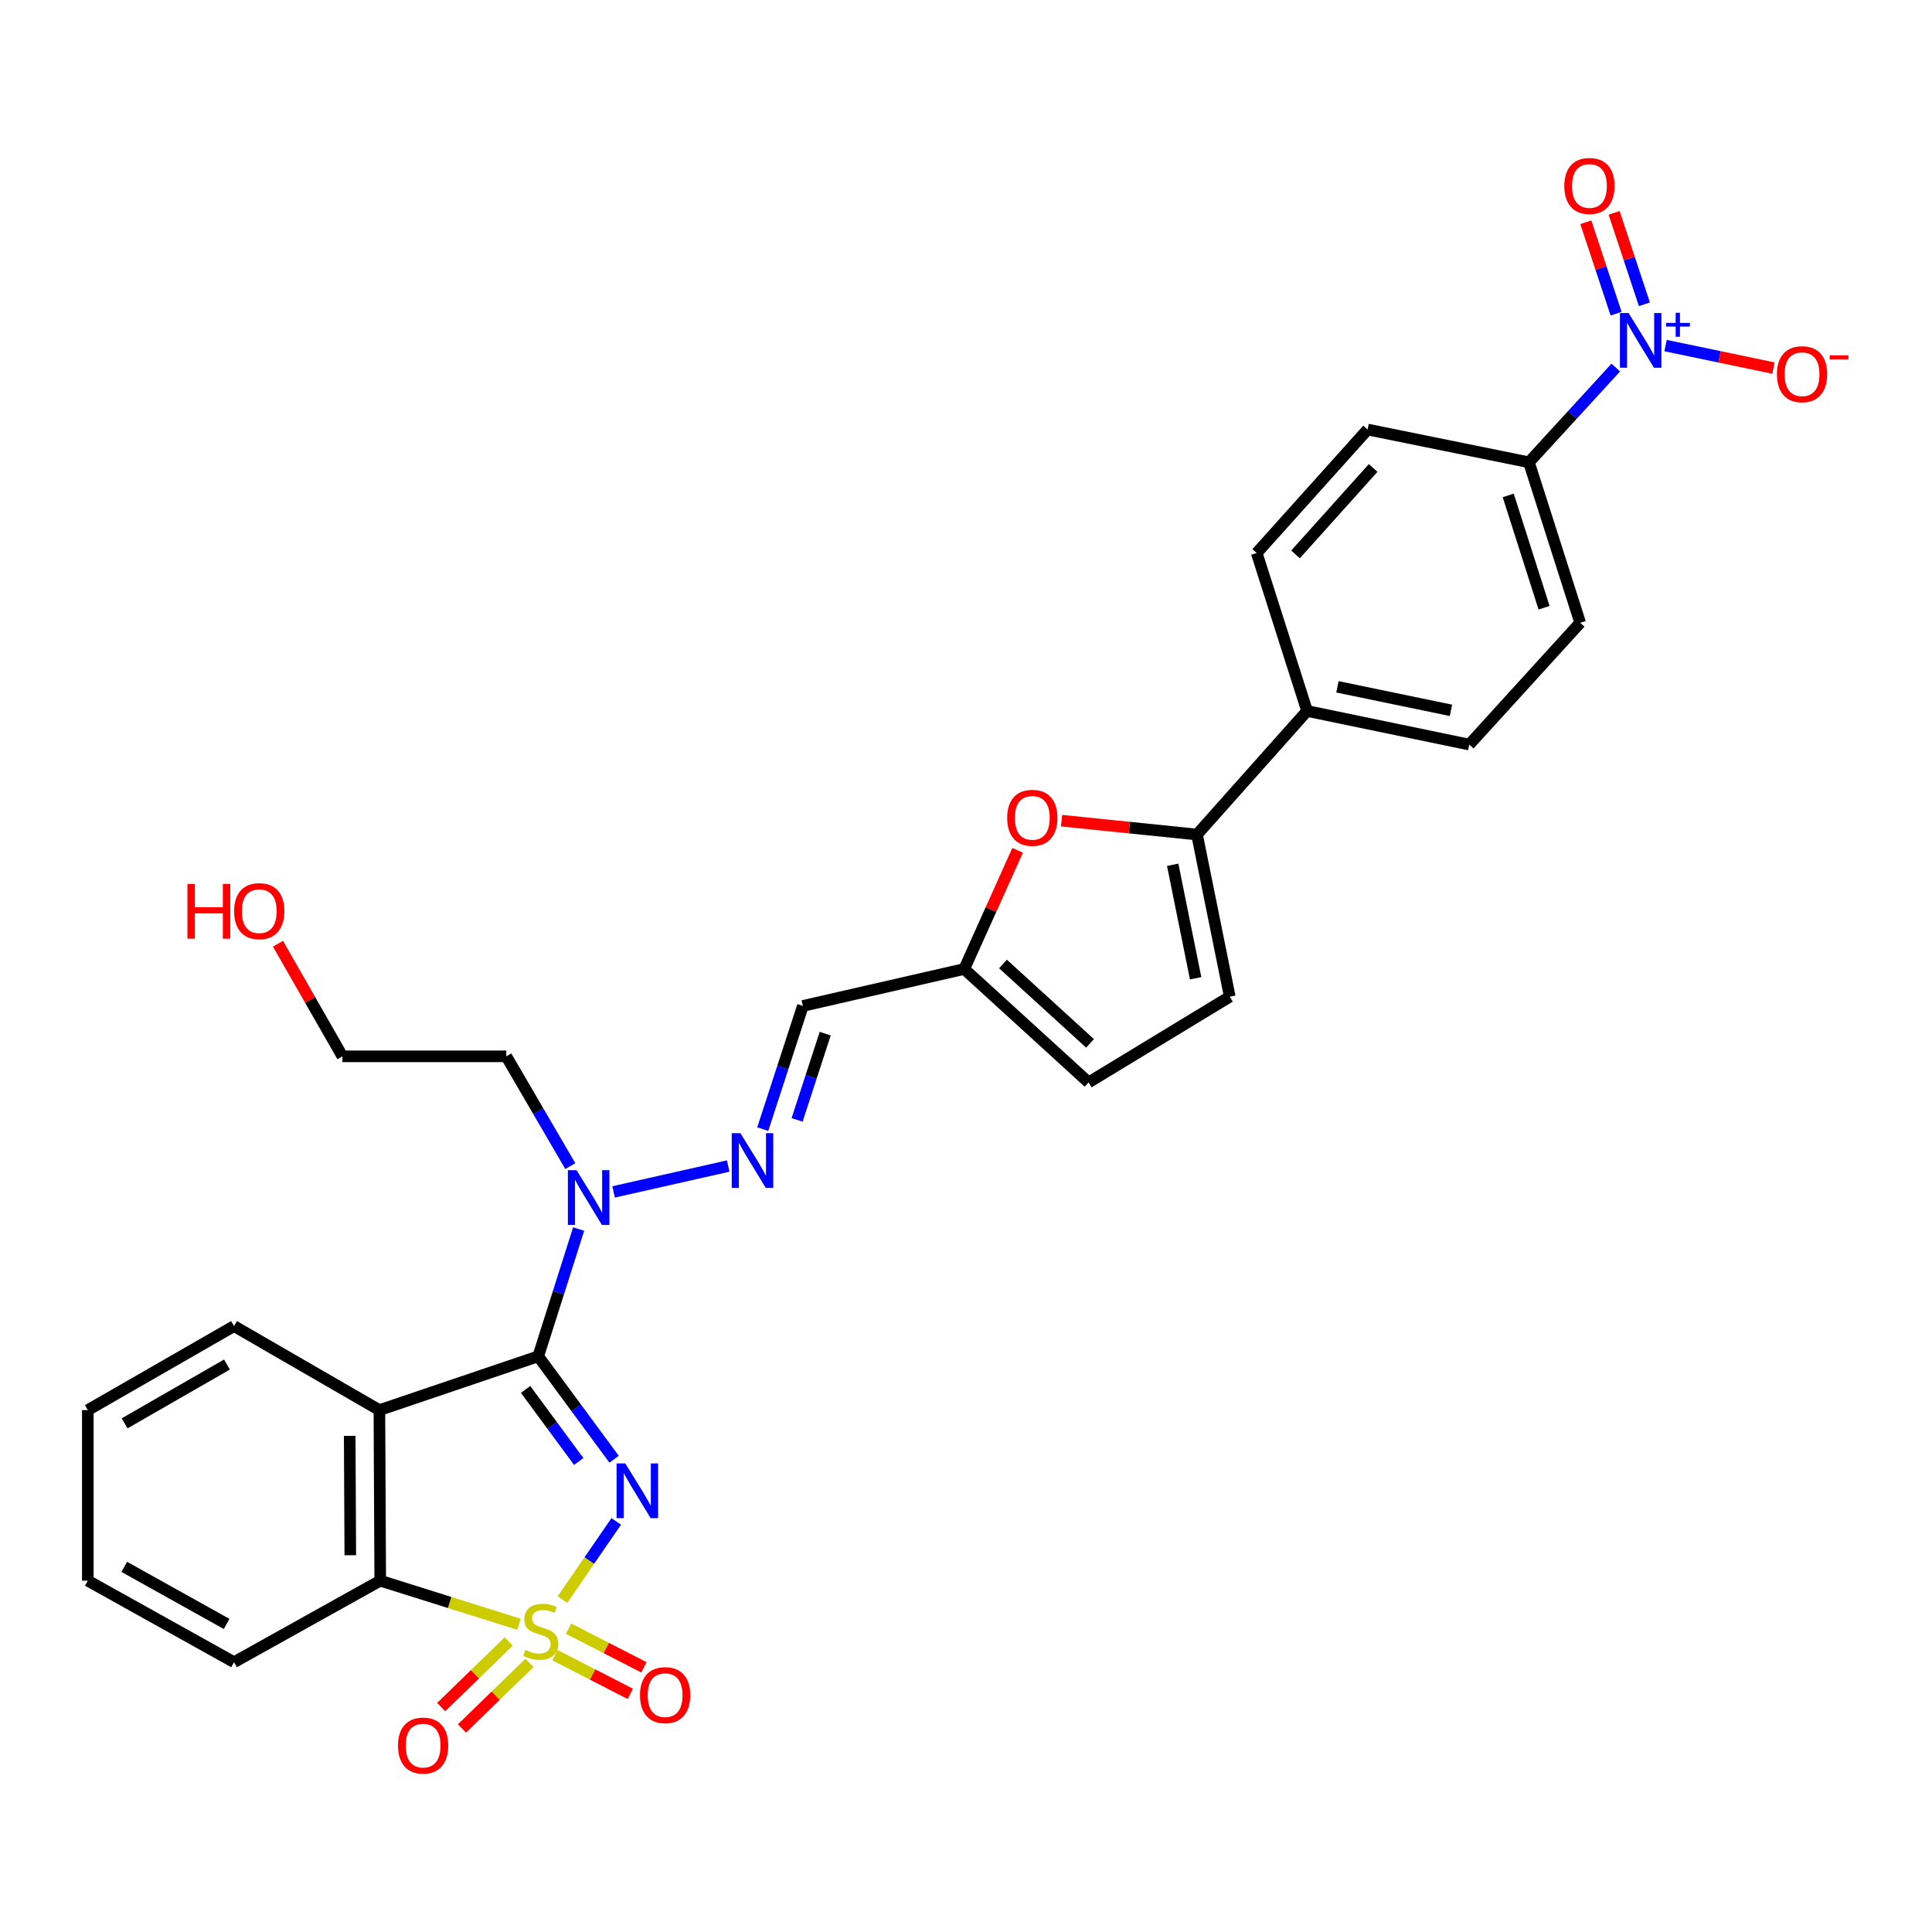 <?xml version='1.0' encoding='iso-8859-1'?>
<svg version='1.1' baseProfile='full'
              xmlns='http://www.w3.org/2000/svg'
                      xmlns:rdkit='http://www.rdkit.org/xml'
                      xmlns:xlink='http://www.w3.org/1999/xlink'
                  xml:space='preserve'
width='1000px' height='1000px' viewBox='0 0 1000 1000'>
<!-- END OF HEADER -->
<rect style='opacity:1.0;fill:#FFFFFF;stroke:none' width='1000' height='1000' x='0' y='0'> </rect>
<path class='bond-0' d='M 291.119,827.942 L 305.044,807.716' style='fill:none;fill-rule:evenodd;stroke:#CCCC00;stroke-width:6px;stroke-linecap:butt;stroke-linejoin:miter;stroke-opacity:1' />
<path class='bond-0' d='M 305.044,807.716 L 318.969,787.49' style='fill:none;fill-rule:evenodd;stroke:#0000FF;stroke-width:6px;stroke-linecap:butt;stroke-linejoin:miter;stroke-opacity:1' />
<path class='bond-3' d='M 268.623,840.729 L 232.716,829.442' style='fill:none;fill-rule:evenodd;stroke:#CCCC00;stroke-width:6px;stroke-linecap:butt;stroke-linejoin:miter;stroke-opacity:1' />
<path class='bond-3' d='M 232.716,829.442 L 196.809,818.154' style='fill:none;fill-rule:evenodd;stroke:#000000;stroke-width:6px;stroke-linecap:butt;stroke-linejoin:miter;stroke-opacity:1' />
<path class='bond-9' d='M 263.301,849.621 L 245.83,866.6' style='fill:none;fill-rule:evenodd;stroke:#CCCC00;stroke-width:6px;stroke-linecap:butt;stroke-linejoin:miter;stroke-opacity:1' />
<path class='bond-9' d='M 245.83,866.6 L 228.359,883.579' style='fill:none;fill-rule:evenodd;stroke:#FF0000;stroke-width:6px;stroke-linecap:butt;stroke-linejoin:miter;stroke-opacity:1' />
<path class='bond-9' d='M 274.055,860.687 L 256.584,877.666' style='fill:none;fill-rule:evenodd;stroke:#CCCC00;stroke-width:6px;stroke-linecap:butt;stroke-linejoin:miter;stroke-opacity:1' />
<path class='bond-9' d='M 256.584,877.666 L 239.113,894.645' style='fill:none;fill-rule:evenodd;stroke:#FF0000;stroke-width:6px;stroke-linecap:butt;stroke-linejoin:miter;stroke-opacity:1' />
<path class='bond-10' d='M 287.245,856.722 L 306.74,866.732' style='fill:none;fill-rule:evenodd;stroke:#CCCC00;stroke-width:6px;stroke-linecap:butt;stroke-linejoin:miter;stroke-opacity:1' />
<path class='bond-10' d='M 306.74,866.732 L 326.235,876.742' style='fill:none;fill-rule:evenodd;stroke:#FF0000;stroke-width:6px;stroke-linecap:butt;stroke-linejoin:miter;stroke-opacity:1' />
<path class='bond-10' d='M 294.294,842.995 L 313.789,853.004' style='fill:none;fill-rule:evenodd;stroke:#CCCC00;stroke-width:6px;stroke-linecap:butt;stroke-linejoin:miter;stroke-opacity:1' />
<path class='bond-10' d='M 313.789,853.004 L 333.284,863.014' style='fill:none;fill-rule:evenodd;stroke:#FF0000;stroke-width:6px;stroke-linecap:butt;stroke-linejoin:miter;stroke-opacity:1' />
<path class='bond-1' d='M 317.861,755.299 L 298.224,728.663' style='fill:none;fill-rule:evenodd;stroke:#0000FF;stroke-width:6px;stroke-linecap:butt;stroke-linejoin:miter;stroke-opacity:1' />
<path class='bond-1' d='M 298.224,728.663 L 278.586,702.026' style='fill:none;fill-rule:evenodd;stroke:#000000;stroke-width:6px;stroke-linecap:butt;stroke-linejoin:miter;stroke-opacity:1' />
<path class='bond-1' d='M 299.549,756.465 L 285.803,737.82' style='fill:none;fill-rule:evenodd;stroke:#0000FF;stroke-width:6px;stroke-linecap:butt;stroke-linejoin:miter;stroke-opacity:1' />
<path class='bond-1' d='M 285.803,737.82 L 272.057,719.174' style='fill:none;fill-rule:evenodd;stroke:#000000;stroke-width:6px;stroke-linecap:butt;stroke-linejoin:miter;stroke-opacity:1' />
<path class='bond-7' d='M 278.586,702.026 L 289.043,669.094' style='fill:none;fill-rule:evenodd;stroke:#000000;stroke-width:6px;stroke-linecap:butt;stroke-linejoin:miter;stroke-opacity:1' />
<path class='bond-7' d='M 289.043,669.094 L 299.501,636.162' style='fill:none;fill-rule:evenodd;stroke:#0000FF;stroke-width:6px;stroke-linecap:butt;stroke-linejoin:miter;stroke-opacity:1' />
<path class='bond-30' d='M 278.586,702.026 L 196.372,729.871' style='fill:none;fill-rule:evenodd;stroke:#000000;stroke-width:6px;stroke-linecap:butt;stroke-linejoin:miter;stroke-opacity:1' />
<path class='bond-2' d='M 196.372,729.871 L 196.809,818.154' style='fill:none;fill-rule:evenodd;stroke:#000000;stroke-width:6px;stroke-linecap:butt;stroke-linejoin:miter;stroke-opacity:1' />
<path class='bond-2' d='M 181.006,743.19 L 181.312,804.988' style='fill:none;fill-rule:evenodd;stroke:#000000;stroke-width:6px;stroke-linecap:butt;stroke-linejoin:miter;stroke-opacity:1' />
<path class='bond-24' d='M 196.372,729.871 L 121.136,686.38' style='fill:none;fill-rule:evenodd;stroke:#000000;stroke-width:6px;stroke-linecap:butt;stroke-linejoin:miter;stroke-opacity:1' />
<path class='bond-25' d='M 196.809,818.154 L 121.136,860.35' style='fill:none;fill-rule:evenodd;stroke:#000000;stroke-width:6px;stroke-linecap:butt;stroke-linejoin:miter;stroke-opacity:1' />
<path class='bond-4' d='M 836.335,190.239 L 813.854,214.759' style='fill:none;fill-rule:evenodd;stroke:#0000FF;stroke-width:6px;stroke-linecap:butt;stroke-linejoin:miter;stroke-opacity:1' />
<path class='bond-4' d='M 813.854,214.759 L 791.373,239.279' style='fill:none;fill-rule:evenodd;stroke:#000000;stroke-width:6px;stroke-linecap:butt;stroke-linejoin:miter;stroke-opacity:1' />
<path class='bond-16' d='M 862.087,178.876 L 890.007,184.699' style='fill:none;fill-rule:evenodd;stroke:#0000FF;stroke-width:6px;stroke-linecap:butt;stroke-linejoin:miter;stroke-opacity:1' />
<path class='bond-16' d='M 890.007,184.699 L 917.927,190.523' style='fill:none;fill-rule:evenodd;stroke:#FF0000;stroke-width:6px;stroke-linecap:butt;stroke-linejoin:miter;stroke-opacity:1' />
<path class='bond-18' d='M 851.144,157.495 L 843.3,133.838' style='fill:none;fill-rule:evenodd;stroke:#0000FF;stroke-width:6px;stroke-linecap:butt;stroke-linejoin:miter;stroke-opacity:1' />
<path class='bond-18' d='M 843.3,133.838 L 835.456,110.182' style='fill:none;fill-rule:evenodd;stroke:#FF0000;stroke-width:6px;stroke-linecap:butt;stroke-linejoin:miter;stroke-opacity:1' />
<path class='bond-18' d='M 836.497,162.351 L 828.653,138.695' style='fill:none;fill-rule:evenodd;stroke:#0000FF;stroke-width:6px;stroke-linecap:butt;stroke-linejoin:miter;stroke-opacity:1' />
<path class='bond-18' d='M 828.653,138.695 L 820.809,115.039' style='fill:none;fill-rule:evenodd;stroke:#FF0000;stroke-width:6px;stroke-linecap:butt;stroke-linejoin:miter;stroke-opacity:1' />
<path class='bond-5' d='M 619.564,431.954 L 584.511,428.366' style='fill:none;fill-rule:evenodd;stroke:#000000;stroke-width:6px;stroke-linecap:butt;stroke-linejoin:miter;stroke-opacity:1' />
<path class='bond-5' d='M 584.511,428.366 L 549.457,424.777' style='fill:none;fill-rule:evenodd;stroke:#FF0000;stroke-width:6px;stroke-linecap:butt;stroke-linejoin:miter;stroke-opacity:1' />
<path class='bond-17' d='M 619.564,431.954 L 676.539,368' style='fill:none;fill-rule:evenodd;stroke:#000000;stroke-width:6px;stroke-linecap:butt;stroke-linejoin:miter;stroke-opacity:1' />
<path class='bond-32' d='M 619.564,431.954 L 636.53,515.883' style='fill:none;fill-rule:evenodd;stroke:#000000;stroke-width:6px;stroke-linecap:butt;stroke-linejoin:miter;stroke-opacity:1' />
<path class='bond-32' d='M 606.983,447.601 L 618.859,506.351' style='fill:none;fill-rule:evenodd;stroke:#000000;stroke-width:6px;stroke-linecap:butt;stroke-linejoin:miter;stroke-opacity:1' />
<path class='bond-6' d='M 526.711,440.134 L 512.9,470.842' style='fill:none;fill-rule:evenodd;stroke:#FF0000;stroke-width:6px;stroke-linecap:butt;stroke-linejoin:miter;stroke-opacity:1' />
<path class='bond-6' d='M 512.9,470.842 L 499.089,501.549' style='fill:none;fill-rule:evenodd;stroke:#000000;stroke-width:6px;stroke-linecap:butt;stroke-linejoin:miter;stroke-opacity:1' />
<path class='bond-8' d='M 317.595,616.931 L 376.911,603.543' style='fill:none;fill-rule:evenodd;stroke:#0000FF;stroke-width:6px;stroke-linecap:butt;stroke-linejoin:miter;stroke-opacity:1' />
<path class='bond-23' d='M 295.189,603.571 L 278.619,575.162' style='fill:none;fill-rule:evenodd;stroke:#0000FF;stroke-width:6px;stroke-linecap:butt;stroke-linejoin:miter;stroke-opacity:1' />
<path class='bond-23' d='M 278.619,575.162 L 262.049,546.754' style='fill:none;fill-rule:evenodd;stroke:#000000;stroke-width:6px;stroke-linecap:butt;stroke-linejoin:miter;stroke-opacity:1' />
<path class='bond-13' d='M 394.793,584.439 L 405.182,552.553' style='fill:none;fill-rule:evenodd;stroke:#0000FF;stroke-width:6px;stroke-linecap:butt;stroke-linejoin:miter;stroke-opacity:1' />
<path class='bond-13' d='M 405.182,552.553 L 415.572,520.667' style='fill:none;fill-rule:evenodd;stroke:#000000;stroke-width:6px;stroke-linecap:butt;stroke-linejoin:miter;stroke-opacity:1' />
<path class='bond-13' d='M 412.582,579.653 L 419.854,557.333' style='fill:none;fill-rule:evenodd;stroke:#0000FF;stroke-width:6px;stroke-linecap:butt;stroke-linejoin:miter;stroke-opacity:1' />
<path class='bond-13' d='M 419.854,557.333 L 427.127,535.013' style='fill:none;fill-rule:evenodd;stroke:#000000;stroke-width:6px;stroke-linecap:butt;stroke-linejoin:miter;stroke-opacity:1' />
<path class='bond-11' d='M 636.53,515.883 L 563.454,560.256' style='fill:none;fill-rule:evenodd;stroke:#000000;stroke-width:6px;stroke-linecap:butt;stroke-linejoin:miter;stroke-opacity:1' />
<path class='bond-12' d='M 499.089,501.549 L 415.572,520.667' style='fill:none;fill-rule:evenodd;stroke:#000000;stroke-width:6px;stroke-linecap:butt;stroke-linejoin:miter;stroke-opacity:1' />
<path class='bond-15' d='M 499.089,501.549 L 563.454,560.256' style='fill:none;fill-rule:evenodd;stroke:#000000;stroke-width:6px;stroke-linecap:butt;stroke-linejoin:miter;stroke-opacity:1' />
<path class='bond-15' d='M 519.143,498.954 L 564.198,540.049' style='fill:none;fill-rule:evenodd;stroke:#000000;stroke-width:6px;stroke-linecap:butt;stroke-linejoin:miter;stroke-opacity:1' />
<path class='bond-14' d='M 791.373,239.279 L 817.898,322.341' style='fill:none;fill-rule:evenodd;stroke:#000000;stroke-width:6px;stroke-linecap:butt;stroke-linejoin:miter;stroke-opacity:1' />
<path class='bond-14' d='M 780.652,256.432 L 799.219,314.576' style='fill:none;fill-rule:evenodd;stroke:#000000;stroke-width:6px;stroke-linecap:butt;stroke-linejoin:miter;stroke-opacity:1' />
<path class='bond-33' d='M 791.373,239.279 L 707.865,222.321' style='fill:none;fill-rule:evenodd;stroke:#000000;stroke-width:6px;stroke-linecap:butt;stroke-linejoin:miter;stroke-opacity:1' />
<path class='bond-21' d='M 676.539,368 L 650.469,286.241' style='fill:none;fill-rule:evenodd;stroke:#000000;stroke-width:6px;stroke-linecap:butt;stroke-linejoin:miter;stroke-opacity:1' />
<path class='bond-22' d='M 676.539,368 L 760.485,385.395' style='fill:none;fill-rule:evenodd;stroke:#000000;stroke-width:6px;stroke-linecap:butt;stroke-linejoin:miter;stroke-opacity:1' />
<path class='bond-22' d='M 692.262,355.499 L 751.024,367.676' style='fill:none;fill-rule:evenodd;stroke:#000000;stroke-width:6px;stroke-linecap:butt;stroke-linejoin:miter;stroke-opacity:1' />
<path class='bond-19' d='M 707.865,222.321 L 650.469,286.241' style='fill:none;fill-rule:evenodd;stroke:#000000;stroke-width:6px;stroke-linecap:butt;stroke-linejoin:miter;stroke-opacity:1' />
<path class='bond-19' d='M 710.737,242.219 L 670.56,286.963' style='fill:none;fill-rule:evenodd;stroke:#000000;stroke-width:6px;stroke-linecap:butt;stroke-linejoin:miter;stroke-opacity:1' />
<path class='bond-20' d='M 817.898,322.341 L 760.485,385.395' style='fill:none;fill-rule:evenodd;stroke:#000000;stroke-width:6px;stroke-linecap:butt;stroke-linejoin:miter;stroke-opacity:1' />
<path class='bond-27' d='M 262.049,546.754 L 177.246,546.754' style='fill:none;fill-rule:evenodd;stroke:#000000;stroke-width:6px;stroke-linecap:butt;stroke-linejoin:miter;stroke-opacity:1' />
<path class='bond-31' d='M 121.136,686.38 L 45.455,729.871' style='fill:none;fill-rule:evenodd;stroke:#000000;stroke-width:6px;stroke-linecap:butt;stroke-linejoin:miter;stroke-opacity:1' />
<path class='bond-31' d='M 117.472,706.283 L 64.495,736.727' style='fill:none;fill-rule:evenodd;stroke:#000000;stroke-width:6px;stroke-linecap:butt;stroke-linejoin:miter;stroke-opacity:1' />
<path class='bond-29' d='M 121.136,860.35 L 45.455,818.154' style='fill:none;fill-rule:evenodd;stroke:#000000;stroke-width:6px;stroke-linecap:butt;stroke-linejoin:miter;stroke-opacity:1' />
<path class='bond-29' d='M 117.298,840.543 L 64.321,811.006' style='fill:none;fill-rule:evenodd;stroke:#000000;stroke-width:6px;stroke-linecap:butt;stroke-linejoin:miter;stroke-opacity:1' />
<path class='bond-26' d='M 143.874,488.462 L 160.56,517.608' style='fill:none;fill-rule:evenodd;stroke:#FF0000;stroke-width:6px;stroke-linecap:butt;stroke-linejoin:miter;stroke-opacity:1' />
<path class='bond-26' d='M 160.56,517.608 L 177.246,546.754' style='fill:none;fill-rule:evenodd;stroke:#000000;stroke-width:6px;stroke-linecap:butt;stroke-linejoin:miter;stroke-opacity:1' />
<path class='bond-28' d='M 45.455,729.871 L 45.455,818.154' style='fill:none;fill-rule:evenodd;stroke:#000000;stroke-width:6px;stroke-linecap:butt;stroke-linejoin:miter;stroke-opacity:1' />
<path  class='atom-0' d='M 271.88 853.987
Q 272.2 854.107, 273.52 854.667
Q 274.84 855.227, 276.28 855.587
Q 277.76 855.907, 279.2 855.907
Q 281.88 855.907, 283.44 854.627
Q 285 853.307, 285 851.027
Q 285 849.467, 284.2 848.507
Q 283.44 847.547, 282.24 847.027
Q 281.04 846.507, 279.04 845.907
Q 276.52 845.147, 275 844.427
Q 273.52 843.707, 272.44 842.187
Q 271.4 840.667, 271.4 838.107
Q 271.4 834.547, 273.8 832.347
Q 276.24 830.147, 281.04 830.147
Q 284.32 830.147, 288.04 831.707
L 287.12 834.787
Q 283.72 833.387, 281.16 833.387
Q 278.4 833.387, 276.88 834.547
Q 275.36 835.667, 275.4 837.627
Q 275.4 839.147, 276.16 840.067
Q 276.96 840.987, 278.08 841.507
Q 279.24 842.027, 281.16 842.627
Q 283.72 843.427, 285.24 844.227
Q 286.76 845.027, 287.84 846.667
Q 288.96 848.267, 288.96 851.027
Q 288.96 854.947, 286.32 857.067
Q 283.72 859.147, 279.36 859.147
Q 276.84 859.147, 274.92 858.587
Q 273.04 858.067, 270.8 857.147
L 271.88 853.987
' fill='#CCCC00'/>
<path  class='atom-1' d='M 323.634 757.461
L 332.914 772.461
Q 333.834 773.941, 335.314 776.621
Q 336.794 779.301, 336.874 779.461
L 336.874 757.461
L 340.634 757.461
L 340.634 785.781
L 336.754 785.781
L 326.794 769.381
Q 325.634 767.461, 324.394 765.261
Q 323.194 763.061, 322.834 762.381
L 322.834 785.781
L 319.154 785.781
L 319.154 757.461
L 323.634 757.461
' fill='#0000FF'/>
<path  class='atom-5' d='M 842.954 162.031
L 852.234 177.031
Q 853.154 178.511, 854.634 181.191
Q 856.114 183.871, 856.194 184.031
L 856.194 162.031
L 859.954 162.031
L 859.954 190.351
L 856.074 190.351
L 846.114 173.951
Q 844.954 172.031, 843.714 169.831
Q 842.514 167.631, 842.154 166.951
L 842.154 190.351
L 838.474 190.351
L 838.474 162.031
L 842.954 162.031
' fill='#0000FF'/>
<path  class='atom-5' d='M 862.33 167.135
L 867.32 167.135
L 867.32 161.882
L 869.538 161.882
L 869.538 167.135
L 874.659 167.135
L 874.659 169.036
L 869.538 169.036
L 869.538 174.316
L 867.32 174.316
L 867.32 169.036
L 862.33 169.036
L 862.33 167.135
' fill='#0000FF'/>
<path  class='atom-7' d='M 521.315 423.307
Q 521.315 416.507, 524.675 412.707
Q 528.035 408.907, 534.315 408.907
Q 540.595 408.907, 543.955 412.707
Q 547.315 416.507, 547.315 423.307
Q 547.315 430.187, 543.915 434.107
Q 540.515 437.987, 534.315 437.987
Q 528.075 437.987, 524.675 434.107
Q 521.315 430.227, 521.315 423.307
M 534.315 434.787
Q 538.635 434.787, 540.955 431.907
Q 543.315 428.987, 543.315 423.307
Q 543.315 417.747, 540.955 414.947
Q 538.635 412.107, 534.315 412.107
Q 529.995 412.107, 527.635 414.907
Q 525.315 417.707, 525.315 423.307
Q 525.315 429.027, 527.635 431.907
Q 529.995 434.787, 534.315 434.787
' fill='#FF0000'/>
<path  class='atom-8' d='M 298.422 605.686
L 307.702 620.686
Q 308.622 622.166, 310.102 624.846
Q 311.582 627.526, 311.662 627.686
L 311.662 605.686
L 315.422 605.686
L 315.422 634.006
L 311.542 634.006
L 301.582 617.606
Q 300.422 615.686, 299.182 613.486
Q 297.982 611.286, 297.622 610.606
L 297.622 634.006
L 293.942 634.006
L 293.942 605.686
L 298.422 605.686
' fill='#0000FF'/>
<path  class='atom-9' d='M 383.233 586.543
L 392.513 601.543
Q 393.433 603.023, 394.913 605.703
Q 396.393 608.383, 396.473 608.543
L 396.473 586.543
L 400.233 586.543
L 400.233 614.863
L 396.353 614.863
L 386.393 598.463
Q 385.233 596.543, 383.993 594.343
Q 382.793 592.143, 382.433 591.463
L 382.433 614.863
L 378.753 614.863
L 378.753 586.543
L 383.233 586.543
' fill='#0000FF'/>
<path  class='atom-10' d='M 206.004 903.509
Q 206.004 896.709, 209.364 892.909
Q 212.724 889.109, 219.004 889.109
Q 225.284 889.109, 228.644 892.909
Q 232.004 896.709, 232.004 903.509
Q 232.004 910.389, 228.604 914.309
Q 225.204 918.189, 219.004 918.189
Q 212.764 918.189, 209.364 914.309
Q 206.004 910.429, 206.004 903.509
M 219.004 914.989
Q 223.324 914.989, 225.644 912.109
Q 228.004 909.189, 228.004 903.509
Q 228.004 897.949, 225.644 895.149
Q 223.324 892.309, 219.004 892.309
Q 214.684 892.309, 212.324 895.109
Q 210.004 897.909, 210.004 903.509
Q 210.004 909.229, 212.324 912.109
Q 214.684 914.989, 219.004 914.989
' fill='#FF0000'/>
<path  class='atom-11' d='M 331.263 877.404
Q 331.263 870.604, 334.623 866.804
Q 337.983 863.004, 344.263 863.004
Q 350.543 863.004, 353.903 866.804
Q 357.263 870.604, 357.263 877.404
Q 357.263 884.284, 353.863 888.204
Q 350.463 892.084, 344.263 892.084
Q 338.023 892.084, 334.623 888.204
Q 331.263 884.324, 331.263 877.404
M 344.263 888.884
Q 348.583 888.884, 350.903 886.004
Q 353.263 883.084, 353.263 877.404
Q 353.263 871.844, 350.903 869.044
Q 348.583 866.204, 344.263 866.204
Q 339.943 866.204, 337.583 869.004
Q 335.263 871.804, 335.263 877.404
Q 335.263 883.124, 337.583 886.004
Q 339.943 888.884, 344.263 888.884
' fill='#FF0000'/>
<path  class='atom-17' d='M 919.732 193.691
Q 919.732 186.891, 923.092 183.091
Q 926.452 179.291, 932.732 179.291
Q 939.012 179.291, 942.372 183.091
Q 945.732 186.891, 945.732 193.691
Q 945.732 200.571, 942.332 204.491
Q 938.932 208.371, 932.732 208.371
Q 926.492 208.371, 923.092 204.491
Q 919.732 200.611, 919.732 193.691
M 932.732 205.171
Q 937.052 205.171, 939.372 202.291
Q 941.732 199.371, 941.732 193.691
Q 941.732 188.131, 939.372 185.331
Q 937.052 182.491, 932.732 182.491
Q 928.412 182.491, 926.052 185.291
Q 923.732 188.091, 923.732 193.691
Q 923.732 199.411, 926.052 202.291
Q 928.412 205.171, 932.732 205.171
' fill='#FF0000'/>
<path  class='atom-17' d='M 947.052 183.913
L 956.74 183.913
L 956.74 186.025
L 947.052 186.025
L 947.052 183.913
' fill='#FF0000'/>
<path  class='atom-19' d='M 809.681 96.251
Q 809.681 89.451, 813.041 85.651
Q 816.401 81.851, 822.681 81.851
Q 828.961 81.851, 832.321 85.651
Q 835.681 89.451, 835.681 96.251
Q 835.681 103.131, 832.281 107.051
Q 828.881 110.931, 822.681 110.931
Q 816.441 110.931, 813.041 107.051
Q 809.681 103.171, 809.681 96.251
M 822.681 107.731
Q 827.001 107.731, 829.321 104.851
Q 831.681 101.931, 831.681 96.251
Q 831.681 90.691, 829.321 87.891
Q 827.001 85.051, 822.681 85.051
Q 818.361 85.051, 816.001 87.851
Q 813.681 90.651, 813.681 96.251
Q 813.681 101.971, 816.001 104.851
Q 818.361 107.731, 822.681 107.731
' fill='#FF0000'/>
<path  class='atom-27' d='M 97.024 457.535
L 100.864 457.535
L 100.864 469.575
L 115.344 469.575
L 115.344 457.535
L 119.184 457.535
L 119.184 485.855
L 115.344 485.855
L 115.344 472.775
L 100.864 472.775
L 100.864 485.855
L 97.024 485.855
L 97.024 457.535
' fill='#FF0000'/>
<path  class='atom-27' d='M 121.184 471.615
Q 121.184 464.815, 124.544 461.015
Q 127.904 457.215, 134.184 457.215
Q 140.464 457.215, 143.824 461.015
Q 147.184 464.815, 147.184 471.615
Q 147.184 478.495, 143.784 482.415
Q 140.384 486.295, 134.184 486.295
Q 127.944 486.295, 124.544 482.415
Q 121.184 478.535, 121.184 471.615
M 134.184 483.095
Q 138.504 483.095, 140.824 480.215
Q 143.184 477.295, 143.184 471.615
Q 143.184 466.055, 140.824 463.255
Q 138.504 460.415, 134.184 460.415
Q 129.864 460.415, 127.504 463.215
Q 125.184 466.015, 125.184 471.615
Q 125.184 477.335, 127.504 480.215
Q 129.864 483.095, 134.184 483.095
' fill='#FF0000'/>
</svg>

